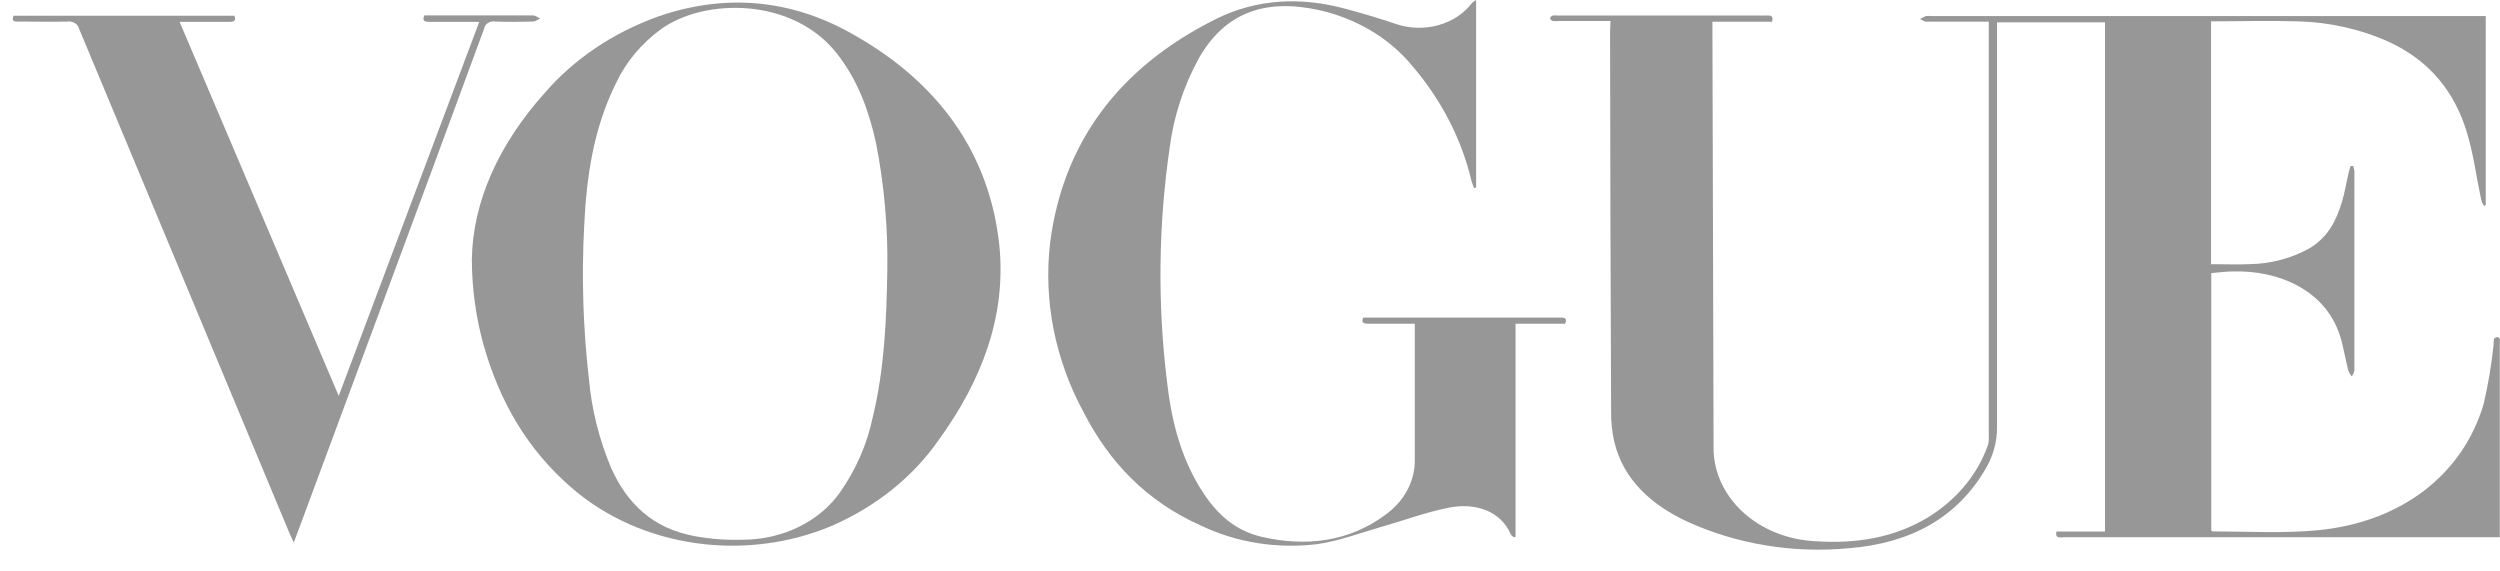 <svg fill="none" viewBox="0 0 105 24" height="24" width="105" xmlns="http://www.w3.org/2000/svg" xmlns:xlink="http://www.w3.org/1999/xlink">
<g clip-path="url(#clip0_1652_2890)">
<path fill="#979797" d="M67.641 0.881H65.482C65.392 0.891 65.301 0.891 65.211 0.881C65.183 0.871 65.159 0.856 65.141 0.837C65.122 0.818 65.109 0.794 65.103 0.77C65.109 0.744 65.122 0.72 65.141 0.7C65.159 0.68 65.183 0.664 65.211 0.653C65.289 0.643 65.368 0.643 65.446 0.653H74.117C74.272 0.653 74.51 0.591 74.43 0.912H71.922C71.922 1.043 71.922 1.139 71.922 1.234C71.936 7.066 71.952 12.897 71.97 18.727C71.943 19.749 72.378 20.741 73.182 21.489C73.986 22.237 75.095 22.683 76.273 22.732C77.97 22.846 79.548 22.585 80.966 21.735C82.171 20.996 83.058 19.931 83.488 18.706C83.521 18.602 83.535 18.494 83.529 18.386C83.529 12.664 83.529 6.942 83.529 1.219V0.909H83.145C82.398 0.909 81.656 0.909 80.897 0.909C80.811 0.909 80.727 0.837 80.641 0.798C80.72 0.751 80.804 0.709 80.891 0.674C80.958 0.665 81.026 0.665 81.094 0.674H104.402V8.613L104.323 8.644C104.274 8.562 104.236 8.475 104.209 8.386C104.006 7.433 103.888 6.459 103.598 5.524C103.098 3.9 102.086 2.564 100.323 1.754C99.124 1.217 97.801 0.924 96.452 0.896C95.261 0.86 94.07 0.896 92.864 0.896V11.095C93.403 11.095 93.942 11.118 94.478 11.095C95.369 11.08 96.238 10.851 96.988 10.434C97.78 9.966 98.126 9.256 98.358 8.494C98.486 8.068 98.552 7.626 98.656 7.203C98.674 7.125 98.7 7.051 98.724 6.973H98.835C98.86 7.045 98.877 7.12 98.885 7.195C98.885 9.986 98.885 12.778 98.885 15.571C98.865 15.656 98.826 15.737 98.769 15.808C98.712 15.736 98.666 15.658 98.632 15.576C98.525 15.145 98.444 14.708 98.334 14.285C97.763 12.164 95.654 11.335 93.766 11.402C93.469 11.402 93.171 11.446 92.873 11.472V22.286C92.894 22.286 92.912 22.319 92.93 22.319C94.419 22.319 95.907 22.412 97.396 22.265C100.874 21.916 103.438 19.922 104.311 16.976C104.505 16.15 104.645 15.315 104.731 14.476C104.73 14.398 104.735 14.32 104.745 14.243C104.745 14.204 104.834 14.166 104.888 14.158C104.941 14.15 104.974 14.207 104.992 14.243C105.003 14.291 105.003 14.34 104.992 14.388V22.412C104.992 22.451 104.992 22.49 104.992 22.562C104.87 22.562 104.751 22.562 104.632 22.562H86.712C86.564 22.562 86.304 22.652 86.37 22.324H88.41V0.937H83.875V1.307C83.875 6.852 83.875 12.412 83.875 17.944C83.88 18.543 83.72 19.135 83.407 19.669C82.216 21.735 80.257 22.82 77.642 23.027C75.312 23.246 72.96 22.859 70.883 21.916C69.314 21.188 68.185 20.124 67.804 18.574C67.706 18.149 67.66 17.716 67.667 17.283C67.644 11.963 67.629 6.643 67.623 1.325L67.641 0.881Z"></path>
<path fill="#979797" d="M19.818 10.886C19.857 8.474 20.944 6.064 22.87 3.913C24.099 2.484 25.75 1.37 27.65 0.69C30.466 -0.284 33.2 -0.021 35.719 1.382C39.456 3.448 41.564 6.477 41.972 10.3C42.27 13.27 41.24 15.981 39.42 18.487C38.346 20.031 36.789 21.279 34.93 22.087C33.157 22.835 31.16 23.088 29.215 22.81C27.269 22.533 25.471 21.738 24.067 20.537C22.105 18.866 20.974 16.803 20.319 14.522C19.987 13.332 19.819 12.111 19.818 10.886ZM37.267 11.366C37.298 9.572 37.14 7.779 36.794 6.01C36.496 4.672 36.044 3.383 35.142 2.239C33.298 -0.101 29.618 -0.101 27.766 1.222C26.941 1.827 26.297 2.596 25.887 3.463C24.922 5.39 24.633 7.433 24.535 9.502C24.423 11.643 24.489 13.789 24.735 15.922C24.85 17.206 25.168 18.47 25.678 19.68C26.331 21.111 27.379 22.193 29.195 22.521C29.861 22.641 30.541 22.69 31.22 22.668C32.042 22.664 32.849 22.476 33.563 22.123C34.278 21.771 34.875 21.264 35.299 20.653C35.966 19.692 36.425 18.633 36.654 17.528C37.151 15.488 37.232 13.406 37.267 11.366Z"></path>
<path fill="#979797" d="M61.997 0V7.88L61.91 7.898C61.875 7.8 61.83 7.701 61.803 7.601C61.382 5.813 60.505 4.131 59.237 2.676C58.299 1.572 56.954 0.779 55.425 0.429C53.091 -0.088 51.441 0.56 50.363 2.428C49.714 3.61 49.298 4.879 49.13 6.18C48.654 9.431 48.613 12.718 49.008 15.976C49.178 17.505 49.526 19.011 50.345 20.398C50.941 21.392 51.712 22.252 53.001 22.549C54.88 22.98 56.67 22.745 58.182 21.624C58.577 21.343 58.893 20.987 59.108 20.585C59.322 20.183 59.429 19.743 59.421 19.3C59.421 17.521 59.421 15.741 59.421 13.959V13.598H57.504C57.304 13.598 57.152 13.58 57.257 13.339C57.349 13.339 57.45 13.339 57.554 13.339H65.46C65.641 13.339 65.856 13.308 65.737 13.598H63.653V22.557H63.572C63.53 22.518 63.471 22.487 63.453 22.441C63.051 21.5 62.021 21.087 60.836 21.325C59.883 21.514 58.972 21.857 58.037 22.123C57.102 22.389 56.25 22.722 55.321 22.854C53.643 23.06 51.934 22.788 50.45 22.079C48.121 21.046 46.578 19.378 45.533 17.355C44.313 15.12 43.819 12.637 44.107 10.176C44.643 6.082 46.894 2.874 51.081 0.793C52.799 -0.059 54.654 -0.134 56.512 0.369C57.227 0.56 57.935 0.77 58.629 1.007C59.196 1.2 59.822 1.219 60.403 1.06C60.983 0.9 61.483 0.573 61.818 0.132C61.871 0.081 61.931 0.037 61.997 0Z"></path>
<path fill="#979797" d="M0.57 0.661H9.84C9.929 0.863 9.84 0.919 9.629 0.919C8.95 0.919 8.268 0.919 7.544 0.919L14.226 16.627C16.209 11.353 18.16 6.157 20.128 0.919C19.383 0.919 18.707 0.919 18.029 0.919C17.811 0.919 17.731 0.863 17.823 0.648H18.52C19.815 0.648 21.107 0.648 22.391 0.648C22.492 0.648 22.596 0.736 22.689 0.782C22.584 0.824 22.48 0.904 22.376 0.906C21.855 0.919 21.331 0.925 20.81 0.906C20.756 0.896 20.701 0.896 20.648 0.905C20.595 0.915 20.544 0.934 20.5 0.961C20.455 0.988 20.418 1.023 20.389 1.063C20.361 1.104 20.343 1.149 20.336 1.196C18.891 5.125 17.44 9.05 15.983 12.973C14.806 16.139 13.63 19.306 12.457 22.474L12.338 22.782C12.273 22.64 12.222 22.544 12.18 22.446C9.227 15.366 6.274 8.287 3.322 1.209C3.3 1.111 3.235 1.024 3.14 0.968C3.045 0.911 2.929 0.889 2.816 0.906C2.134 0.922 1.452 0.906 0.77 0.906C0.57 0.919 0.484 0.868 0.57 0.661Z"></path>
</g>
<defs>
<clipPath id="clip0_1652_2890">
<rect transform="translate(0.537)" fill="white" height="23.087" width="104.463"></rect>
</clipPath>
</defs>
</svg>
